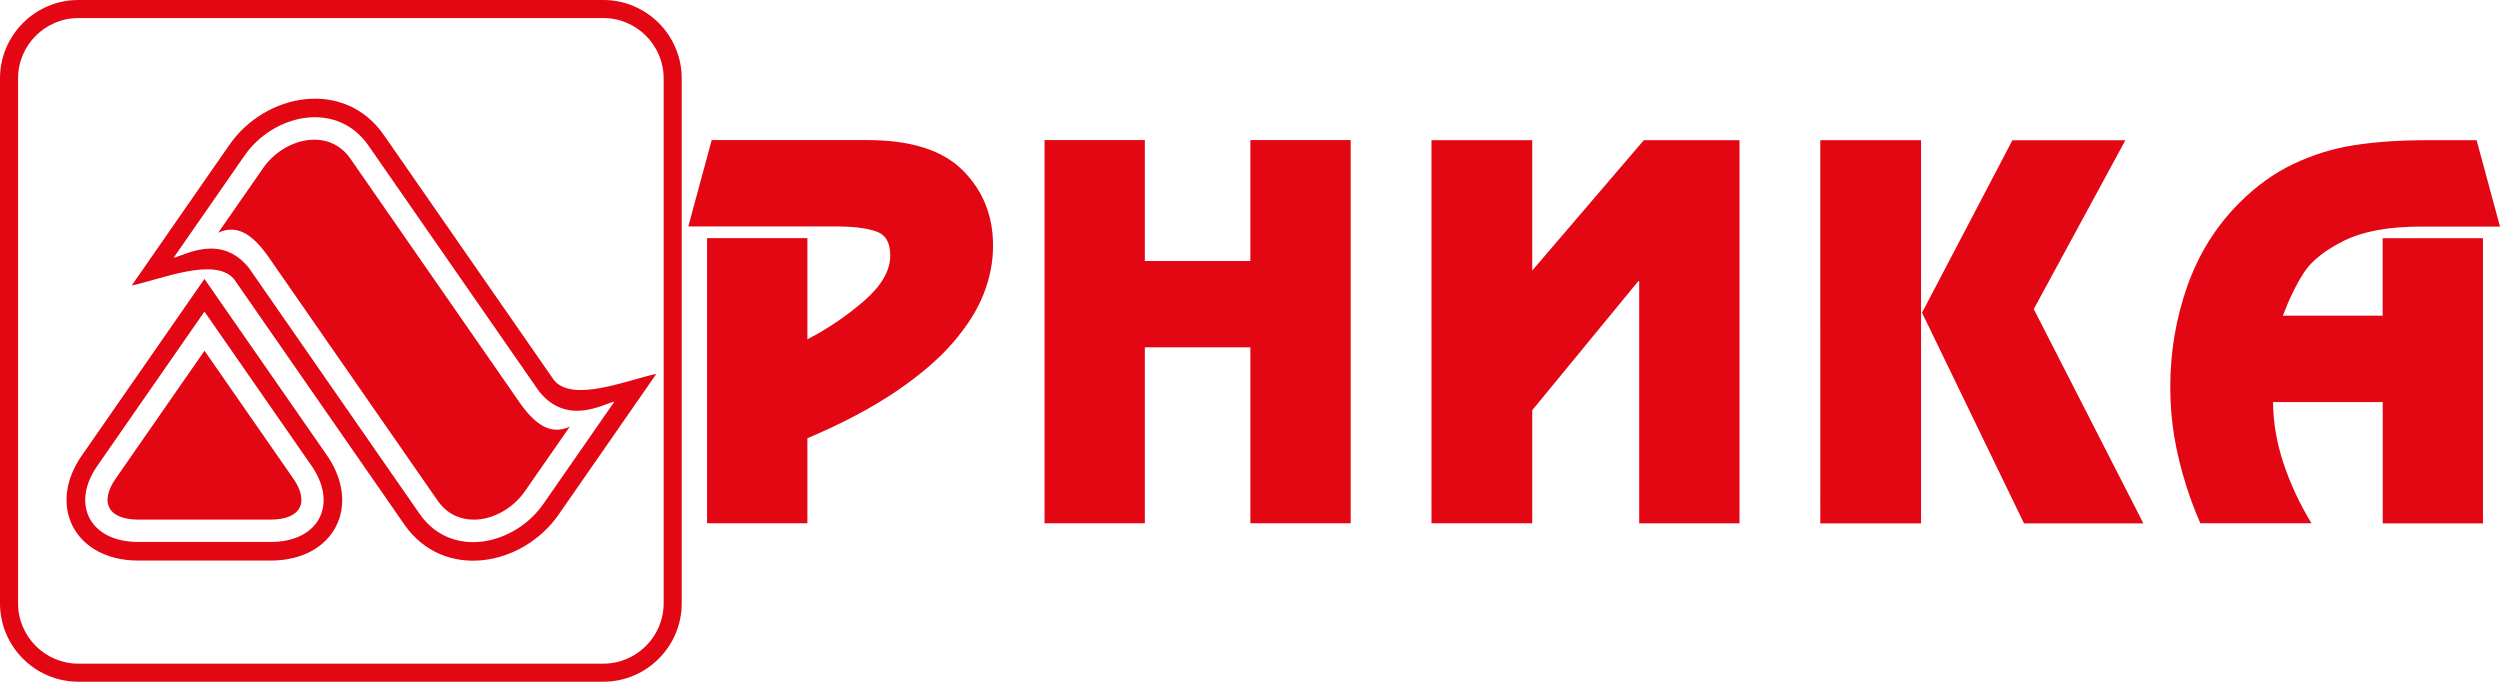 <?xml version="1.0" encoding="UTF-8"?> <svg xmlns="http://www.w3.org/2000/svg" id="_Слой_2" data-name="Слой 2" viewBox="0 0 459.54 125.31"> <defs> <style> .cls-1, .cls-2 { fill: #e30613; } .cls-2 { fill-rule: evenodd; } </style> </defs> <g id="_Слой_1-2" data-name="Слой 1"> <g> <path class="cls-2" d="m14.4,0h96.51c7.93,0,14.4,6.47,14.4,14.4v96.51c0,7.93-6.47,14.4-14.4,14.4H14.4c-7.93,0-14.4-6.47-14.4-14.4V14.4C0,6.47,6.47,0,14.4,0h0Zm0,3.32h96.51c6.1,0,11.08,4.99,11.08,11.08v96.51c0,6.1-4.99,11.08-11.08,11.08H14.4c-6.1,0-11.08-4.99-11.08-11.08V14.4c0-6.1,4.99-11.08,11.08-11.08h0Zm35.36,99.72h-24.36c-11.67,0-16.97-10.18-10.15-19.61l22.33-32.16,22.25,32.04c6.87,9.5,1.67,19.73-10.07,19.73h0Zm0-3.42h-24.36c-8.95,0-12.52-7.06-7.34-14.24l19.52-28.11,19.48,28.05c5.23,7.24,1.65,14.3-7.29,14.3h0Zm-12.18-4.11h-12.18c-5.6-.01-7.23-3.27-3.96-7.79l16.15-23.25,16.15,23.25c3.26,4.52,1.63,7.78-3.96,7.79h-12.18Zm64.25-25.63c3.47,4.21,13.57-.07,18.82-1.16l-17.96,25.86c-6.63,9.55-21.16,12.22-28.38,1.81l-31.28-45.07c-3.47-4.21-13.57.07-18.82,1.16l17.96-25.86c6.63-9.55,21.16-12.21,28.38-1.81l31.28,45.07h0Zm-2.74,2.06c5.16,6.41,11.78,2.31,13.85,1.88l-13.06,18.81c-5.27,7.58-16.91,10.24-22.76,1.81l-23.49-33.84-7.87-11.34c-5.16-6.41-11.78-2.31-13.85-1.88l13.06-18.81c5.27-7.58,16.91-10.24,22.76-1.81l23.49,33.84,7.87,11.34h0Zm-50.01-25.1c-2.29-3.13-5.18-5.86-8.97-4.06l8.24-11.86c3.89-5.59,12.03-7.48,16.01-1.82l31.41,45.26c2.29,3.13,5.18,5.86,8.97,4.06l-8.24,11.86c-3.89,5.59-12.03,7.48-16.01,1.81l-31.41-45.26h0Z"></path> <path class="cls-1" d="m148.41,96.18h-18.44v-52.41h18.44v18.6c3.74-1.93,7.2-4.28,10.42-7.06,3.2-2.79,4.81-5.56,4.81-8.34,0-2.3-.79-3.75-2.37-4.35-1.59-.6-3.81-.93-6.68-.99h-28.07l4.3-15.88h28.61c8.03,0,13.88,1.87,17.58,5.6,3.69,3.72,5.53,8.34,5.53,13.8,0,2.96-.57,5.91-1.72,8.85-1.15,2.95-3.02,5.92-5.61,8.93-2.57,3-6.08,6.01-10.49,9.01-4.43,3-9.86,5.88-16.31,8.62v15.62h0Zm99.87,0h-18.44v-32.34h-19.4v32.34h-18.44V25.75h18.44v22.22h19.4v-22.22h18.44v70.43h0Zm14.85-70.41h18.52v23.96l20.51-23.96h17.59v70.43h-18.44v-44.51h-.17l-19.49,23.71v20.79h-18.52V25.77h0Zm110.7,31.03l20.16,39.41h-21.94l-18.75-38.73,16.61-31.7h20.77l-16.84,31.03h0Zm-20.71,39.41h-18.52V25.77h18.52v70.43h0Zm103.3,0h-18.44v-22.3h-20.16c.03,3.71.66,7.44,1.91,11.22,1.25,3.76,2.97,7.44,5.15,11.06h-20.42c-.95-2.17-1.81-4.44-2.57-6.82-.99-3.13-1.74-6.18-2.23-9.14-.49-2.96-.73-5.99-.73-9.11,0-6.42,1.05-12.6,3.13-18.52,2.1-5.92,5.27-11.01,9.54-15.28,3.07-3.09,6.41-5.49,9.99-7.19,3.58-1.7,7.31-2.85,11.19-3.45,3.89-.6,8.36-.91,13.41-.91h9.05l4.3,15.88h-14.49c-6.01,0-10.75.88-14.23,2.62-3.48,1.74-5.92,3.68-7.33,5.85-1.39,2.16-2.69,4.79-3.87,7.9h18.35v-14.23h18.44v52.41h0Z"></path> </g> </g> </svg> 